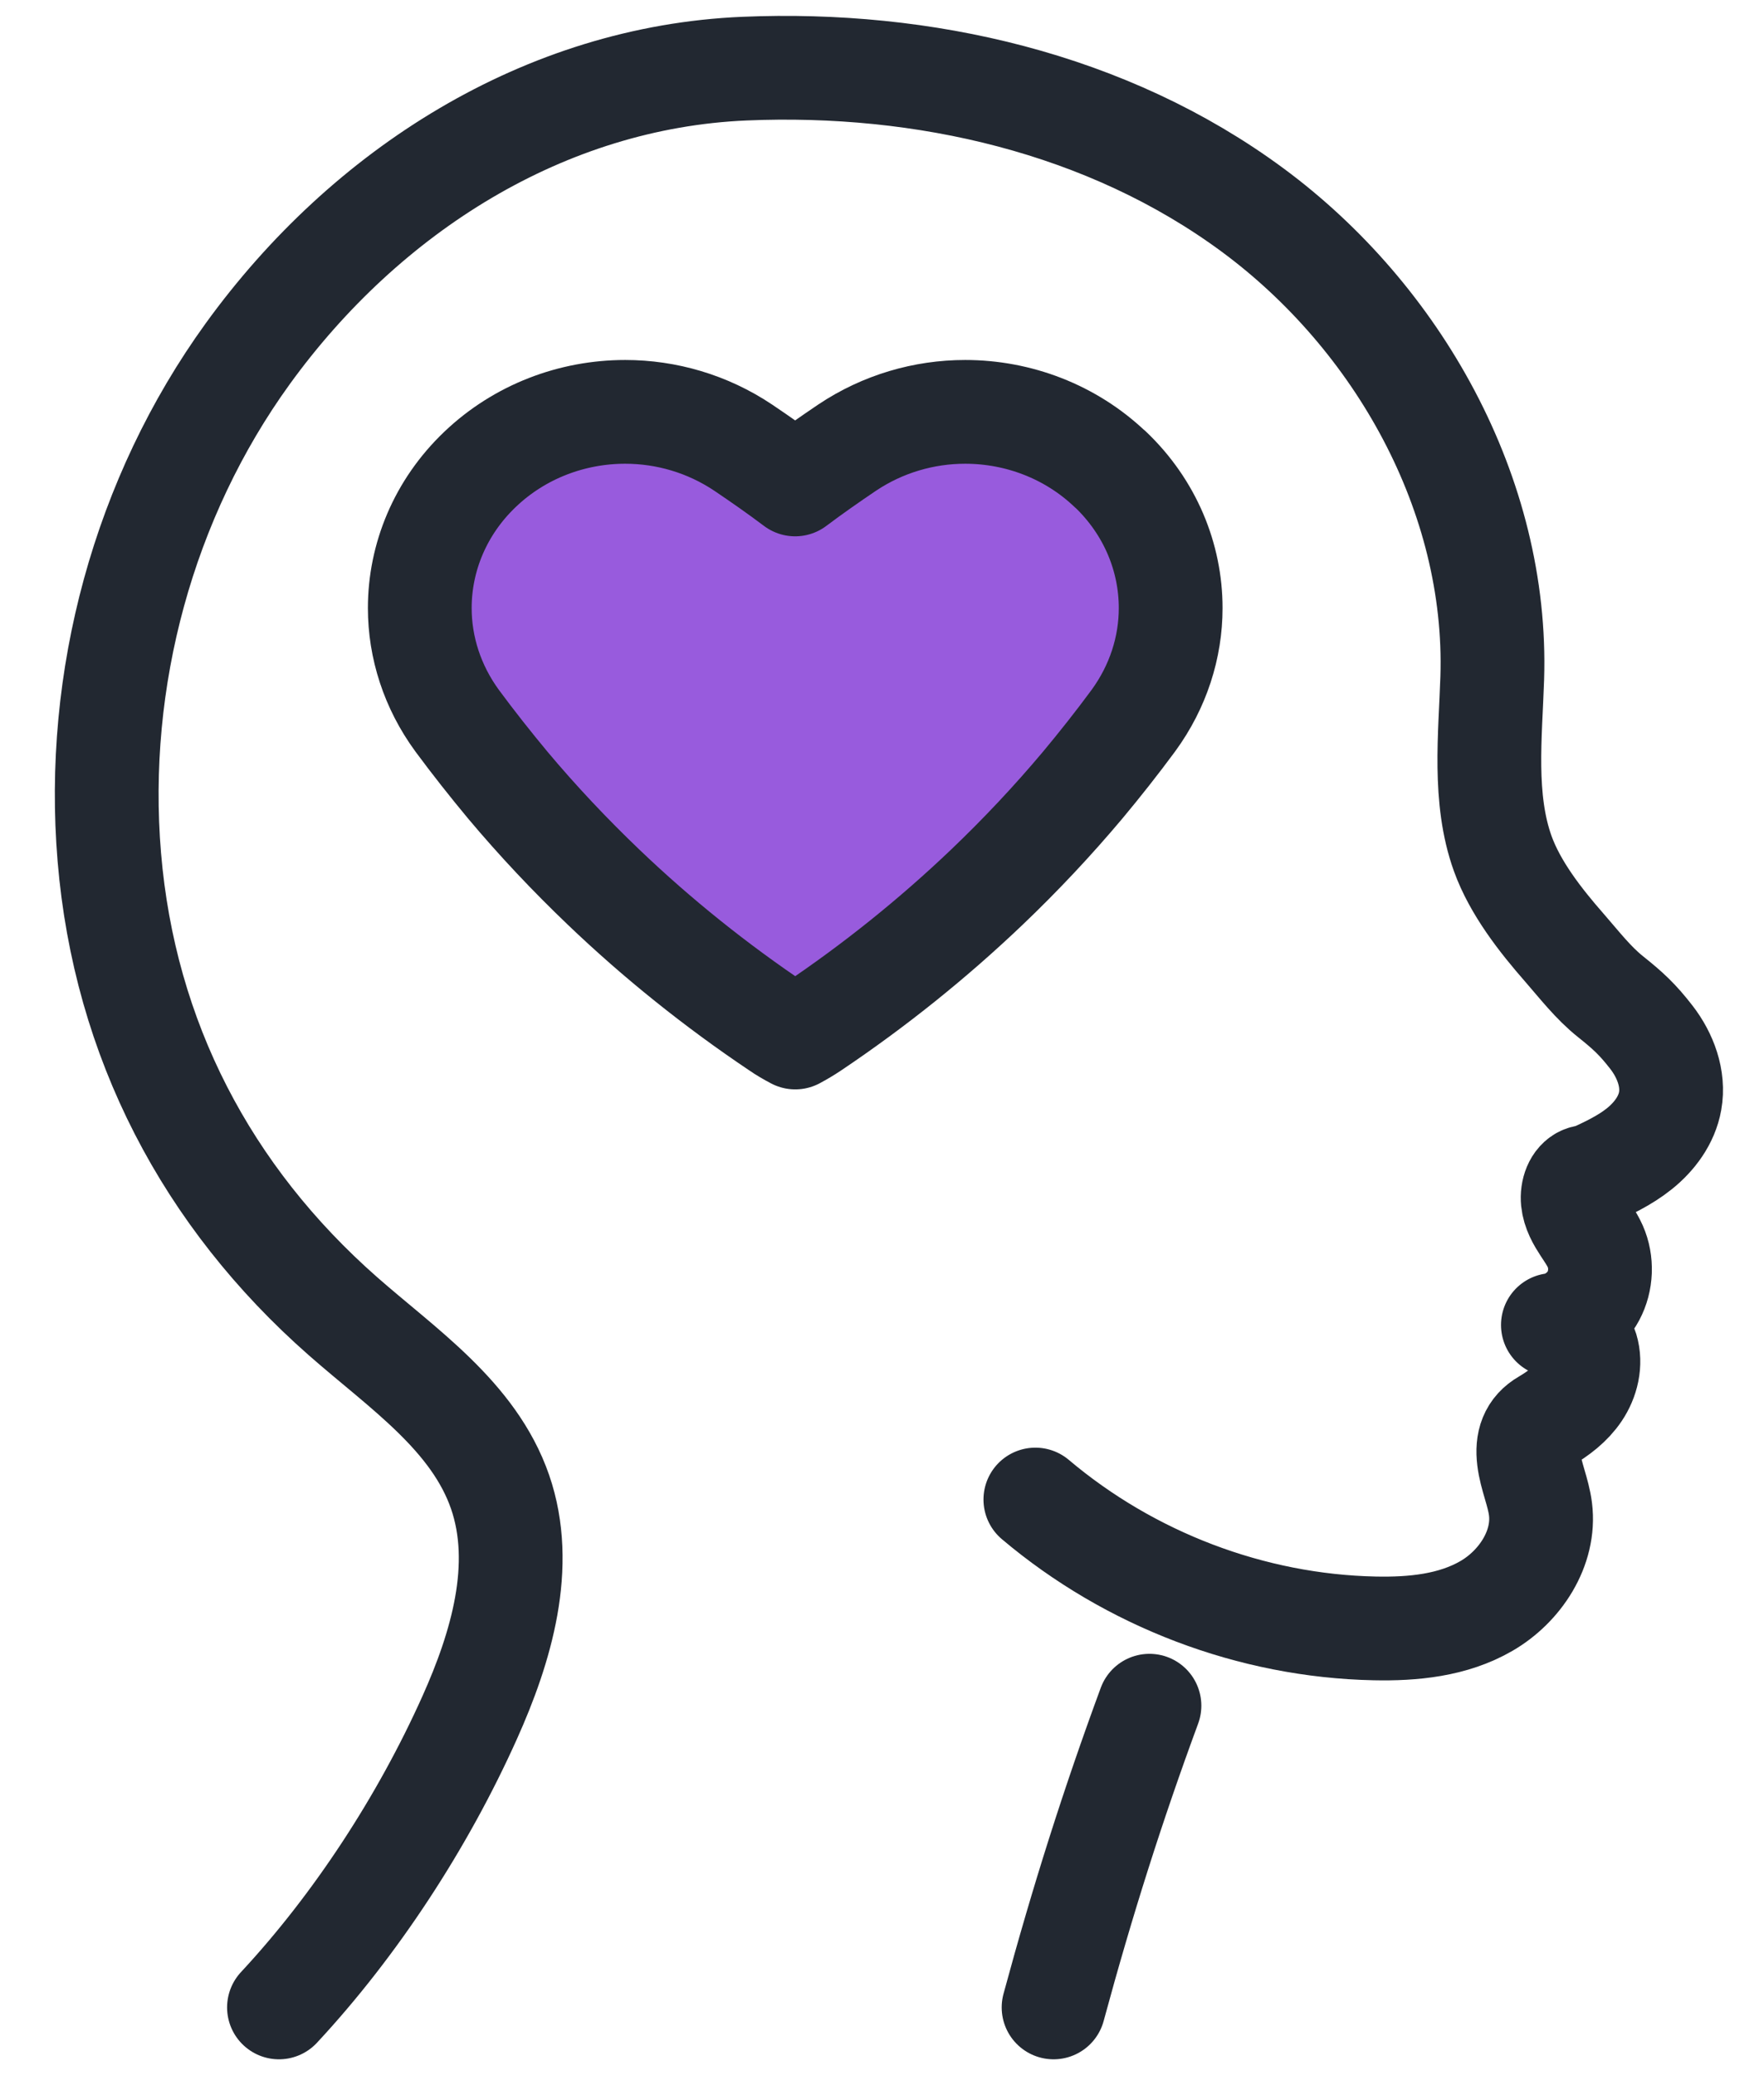 <svg width="34" height="40" viewBox="0 0 34 40" fill="none" xmlns="http://www.w3.org/2000/svg">
<g clip-path="url(#clip0_1827_2243)">
<path d="M5.377 38.695C6.858 37.103 8.15 35.118 9.048 33.119C9.663 31.752 10.128 30.178 9.639 28.759C9.133 27.295 7.758 26.381 6.609 25.37C3.989 23.065 2.401 20.038 2.107 16.521C1.82 13.089 2.773 9.588 4.774 6.82C7.055 3.668 10.503 1.486 14.35 1.323C17.794 1.177 21.349 1.984 24.145 4.05C26.942 6.117 28.876 9.538 28.762 13.073C28.726 14.181 28.584 15.394 28.964 16.453C29.204 17.119 29.694 17.744 30.152 18.267C30.439 18.596 30.709 18.948 31.047 19.216C31.385 19.486 31.568 19.656 31.834 20C32.099 20.345 32.268 20.791 32.191 21.223C32.126 21.592 31.887 21.911 31.599 22.142C31.311 22.374 30.973 22.529 30.638 22.683C30.455 22.666 30.343 22.821 30.317 23.008C30.29 23.194 30.363 23.381 30.459 23.544C30.554 23.706 30.672 23.853 30.748 24.025C30.881 24.326 30.867 24.691 30.712 24.98C30.558 25.27 30.25 25.492 29.931 25.54C30.213 25.519 30.496 25.728 30.581 26.005C30.665 26.283 30.589 26.594 30.428 26.834C30.268 27.073 30.032 27.25 29.786 27.394C29.506 27.555 29.427 27.802 29.467 28.13C29.507 28.456 29.651 28.763 29.692 29.09C29.786 29.845 29.296 30.583 28.649 30.957C28.004 31.331 27.234 31.405 26.493 31.389C24.127 31.34 21.783 30.449 19.956 28.905" stroke="#222831" stroke-width="2" stroke-linecap="round" stroke-linejoin="round"/>
<path d="M22.155 32.879C21.453 34.783 20.866 36.631 20.307 38.695" stroke="#222831" stroke-width="2" stroke-linecap="round" stroke-linejoin="round"/>
<path d="M21.401 9.049C20.636 8.318 19.624 7.939 18.603 7.939C17.811 7.939 17.016 8.168 16.327 8.629C15.988 8.858 15.652 9.093 15.326 9.338C15.001 9.093 14.664 8.858 14.325 8.629C13.636 8.168 12.842 7.939 12.05 7.939C11.028 7.939 10.017 8.317 9.251 9.049C8.486 9.779 8.091 10.745 8.091 11.721C8.091 12.477 8.331 13.237 8.813 13.895C9.125 14.317 9.452 14.731 9.787 15.134C10.366 15.824 10.986 16.482 11.637 17.104C12.671 18.093 13.796 18.995 14.998 19.802C15.104 19.876 15.214 19.939 15.328 19.999C15.44 19.939 15.55 19.874 15.657 19.802C16.858 18.995 17.982 18.092 19.018 17.104C19.671 16.481 20.289 15.823 20.868 15.134C21.204 14.731 21.53 14.318 21.842 13.895C22.324 13.237 22.564 12.477 22.564 11.721C22.564 10.745 22.169 9.779 21.404 9.049H21.401Z" fill="#985BDD" stroke="#222831" stroke-width="2" stroke-linecap="round" stroke-linejoin="round"/>
</g>
<defs>
<clipPath id="clip0_1827_2243">
<rect width="33.077" height="40" fill="white" transform="translate(0.462)"/>
</clipPath>
</defs>
</svg>
